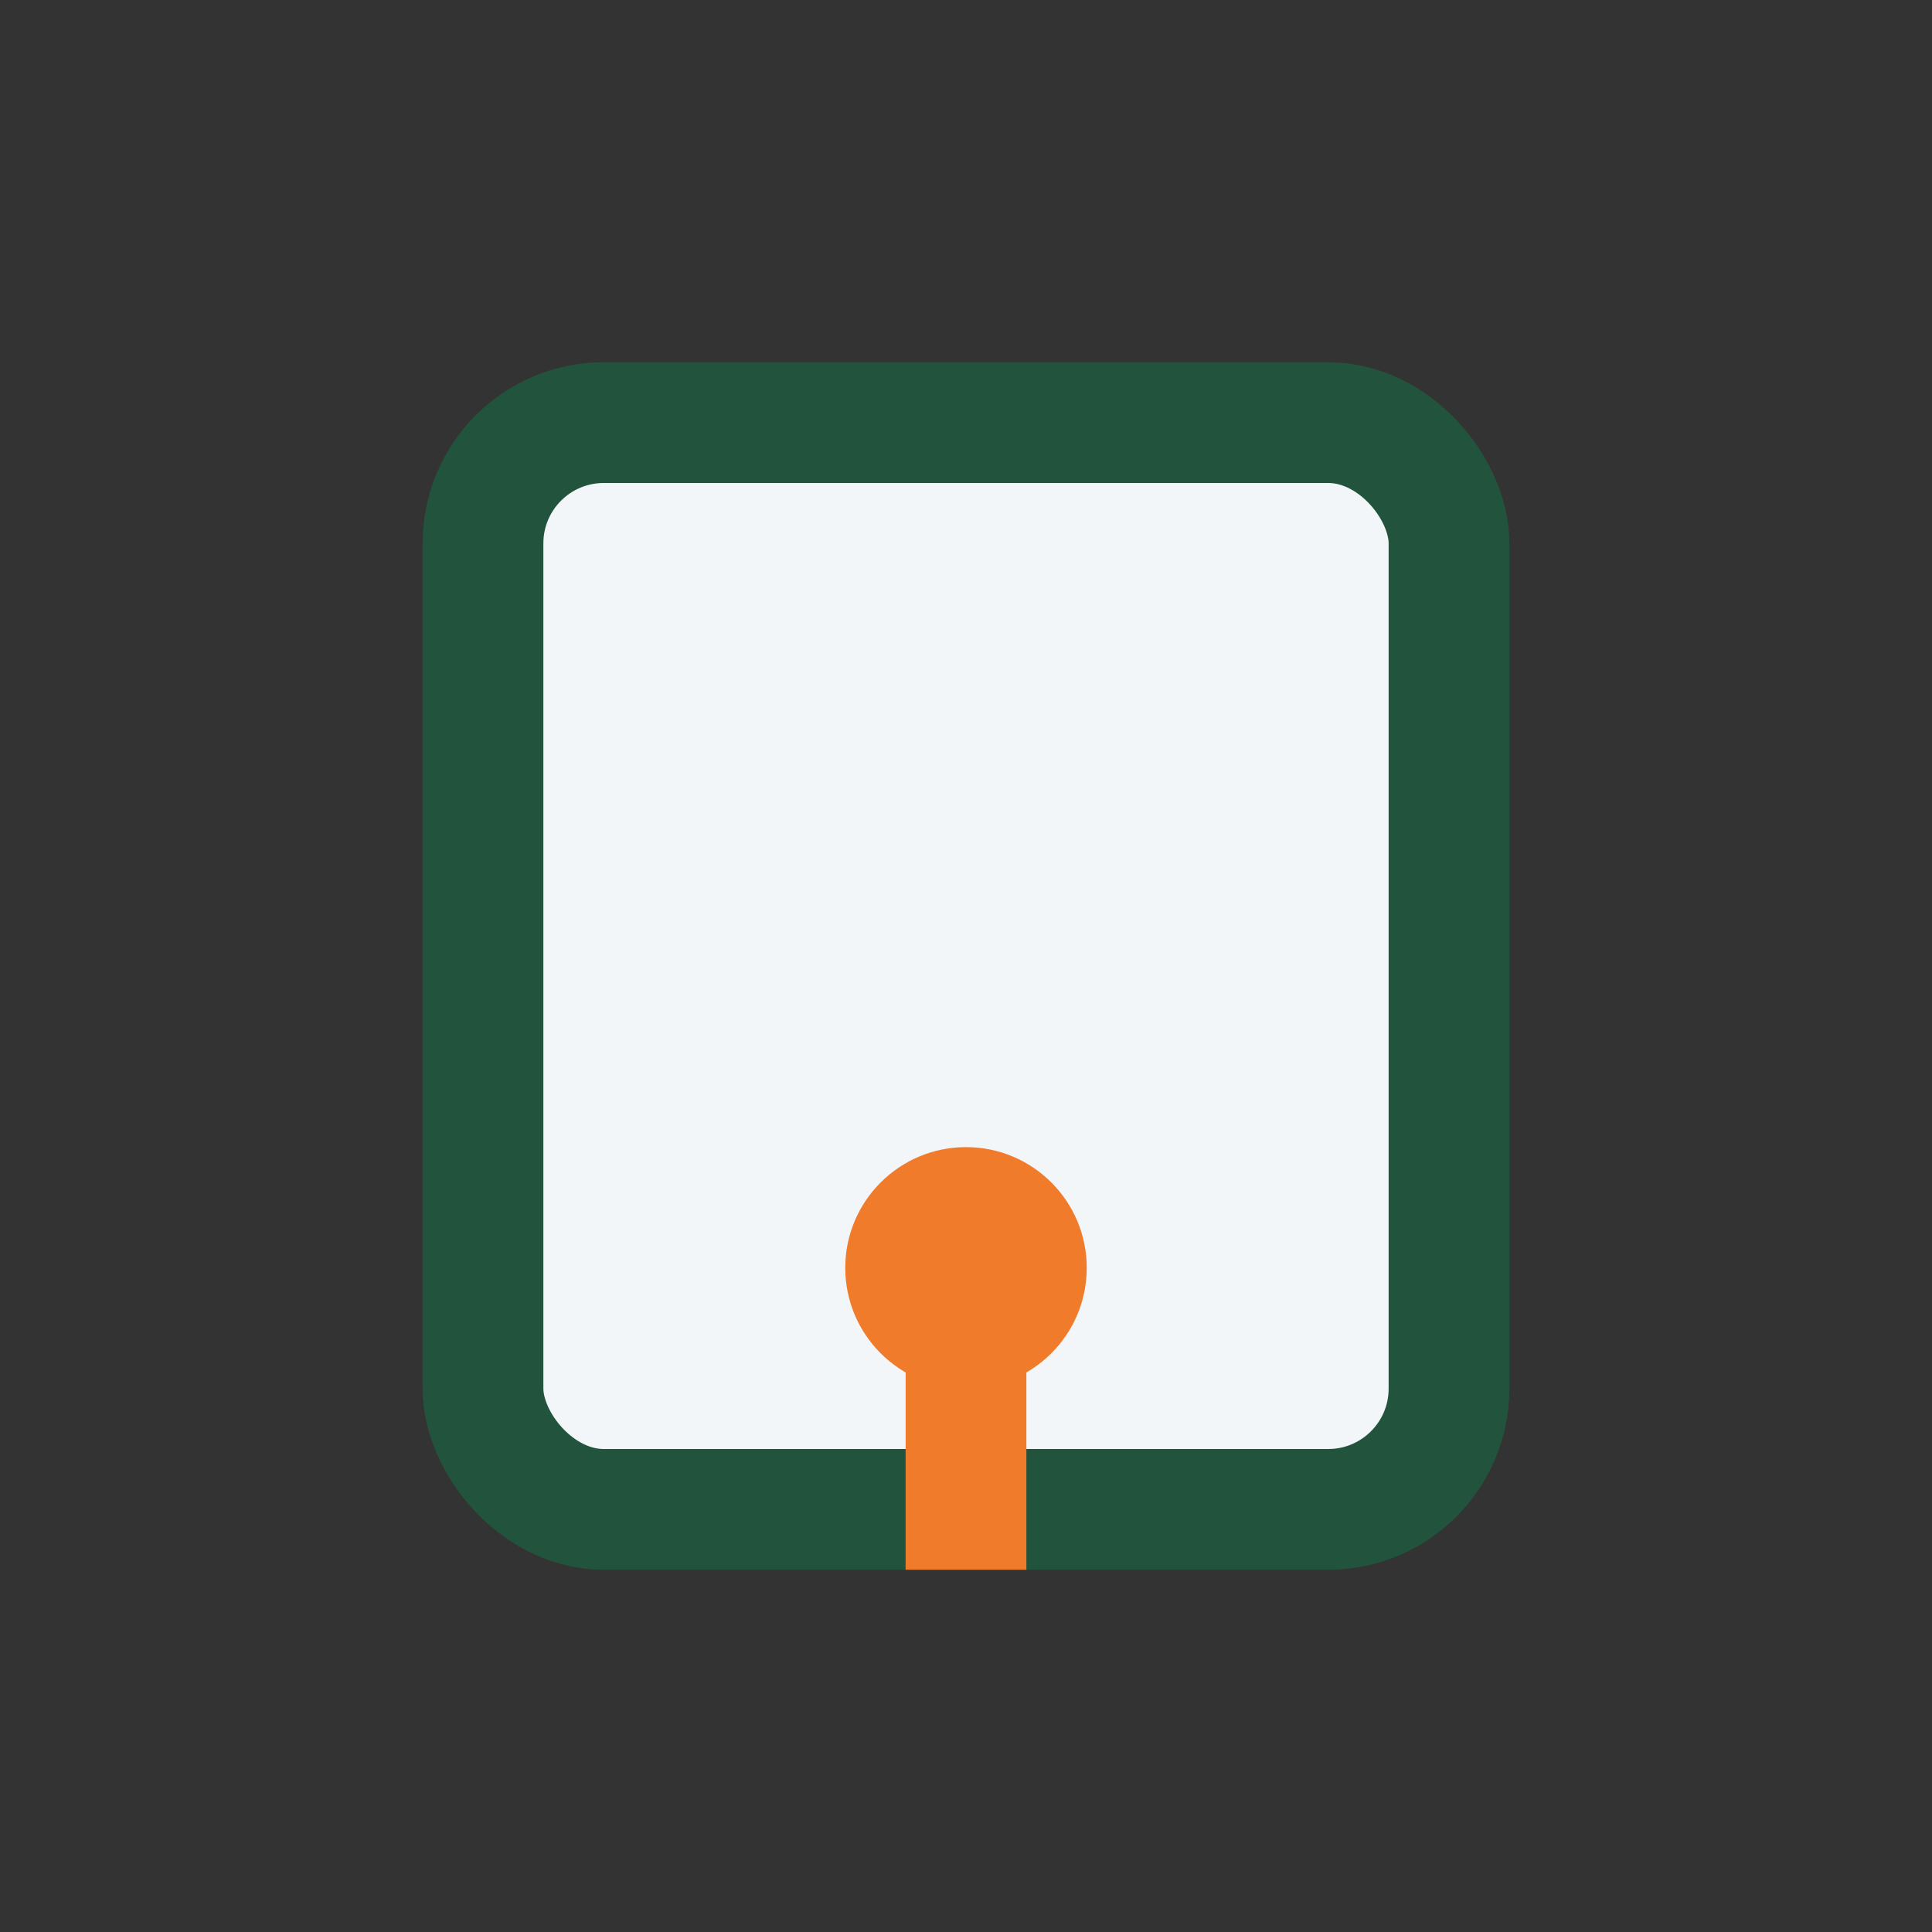 <?xml version="1.0" encoding="UTF-8"?>
<svg xmlns="http://www.w3.org/2000/svg" width="32" height="32" viewBox="0 0 32 32"><rect x="0" y="0" width="32" height="32" fill="#333333" stroke="none"/><rect x="8" y="7" width="16" height="18" rx="2" fill="#F2F6F9" stroke="#22543D" stroke-width="2"/><path d="M16 21v5" stroke="#F07C2B" stroke-width="2"/><circle cx="16" cy="21" r="2" fill="#F07C2B"/></svg>